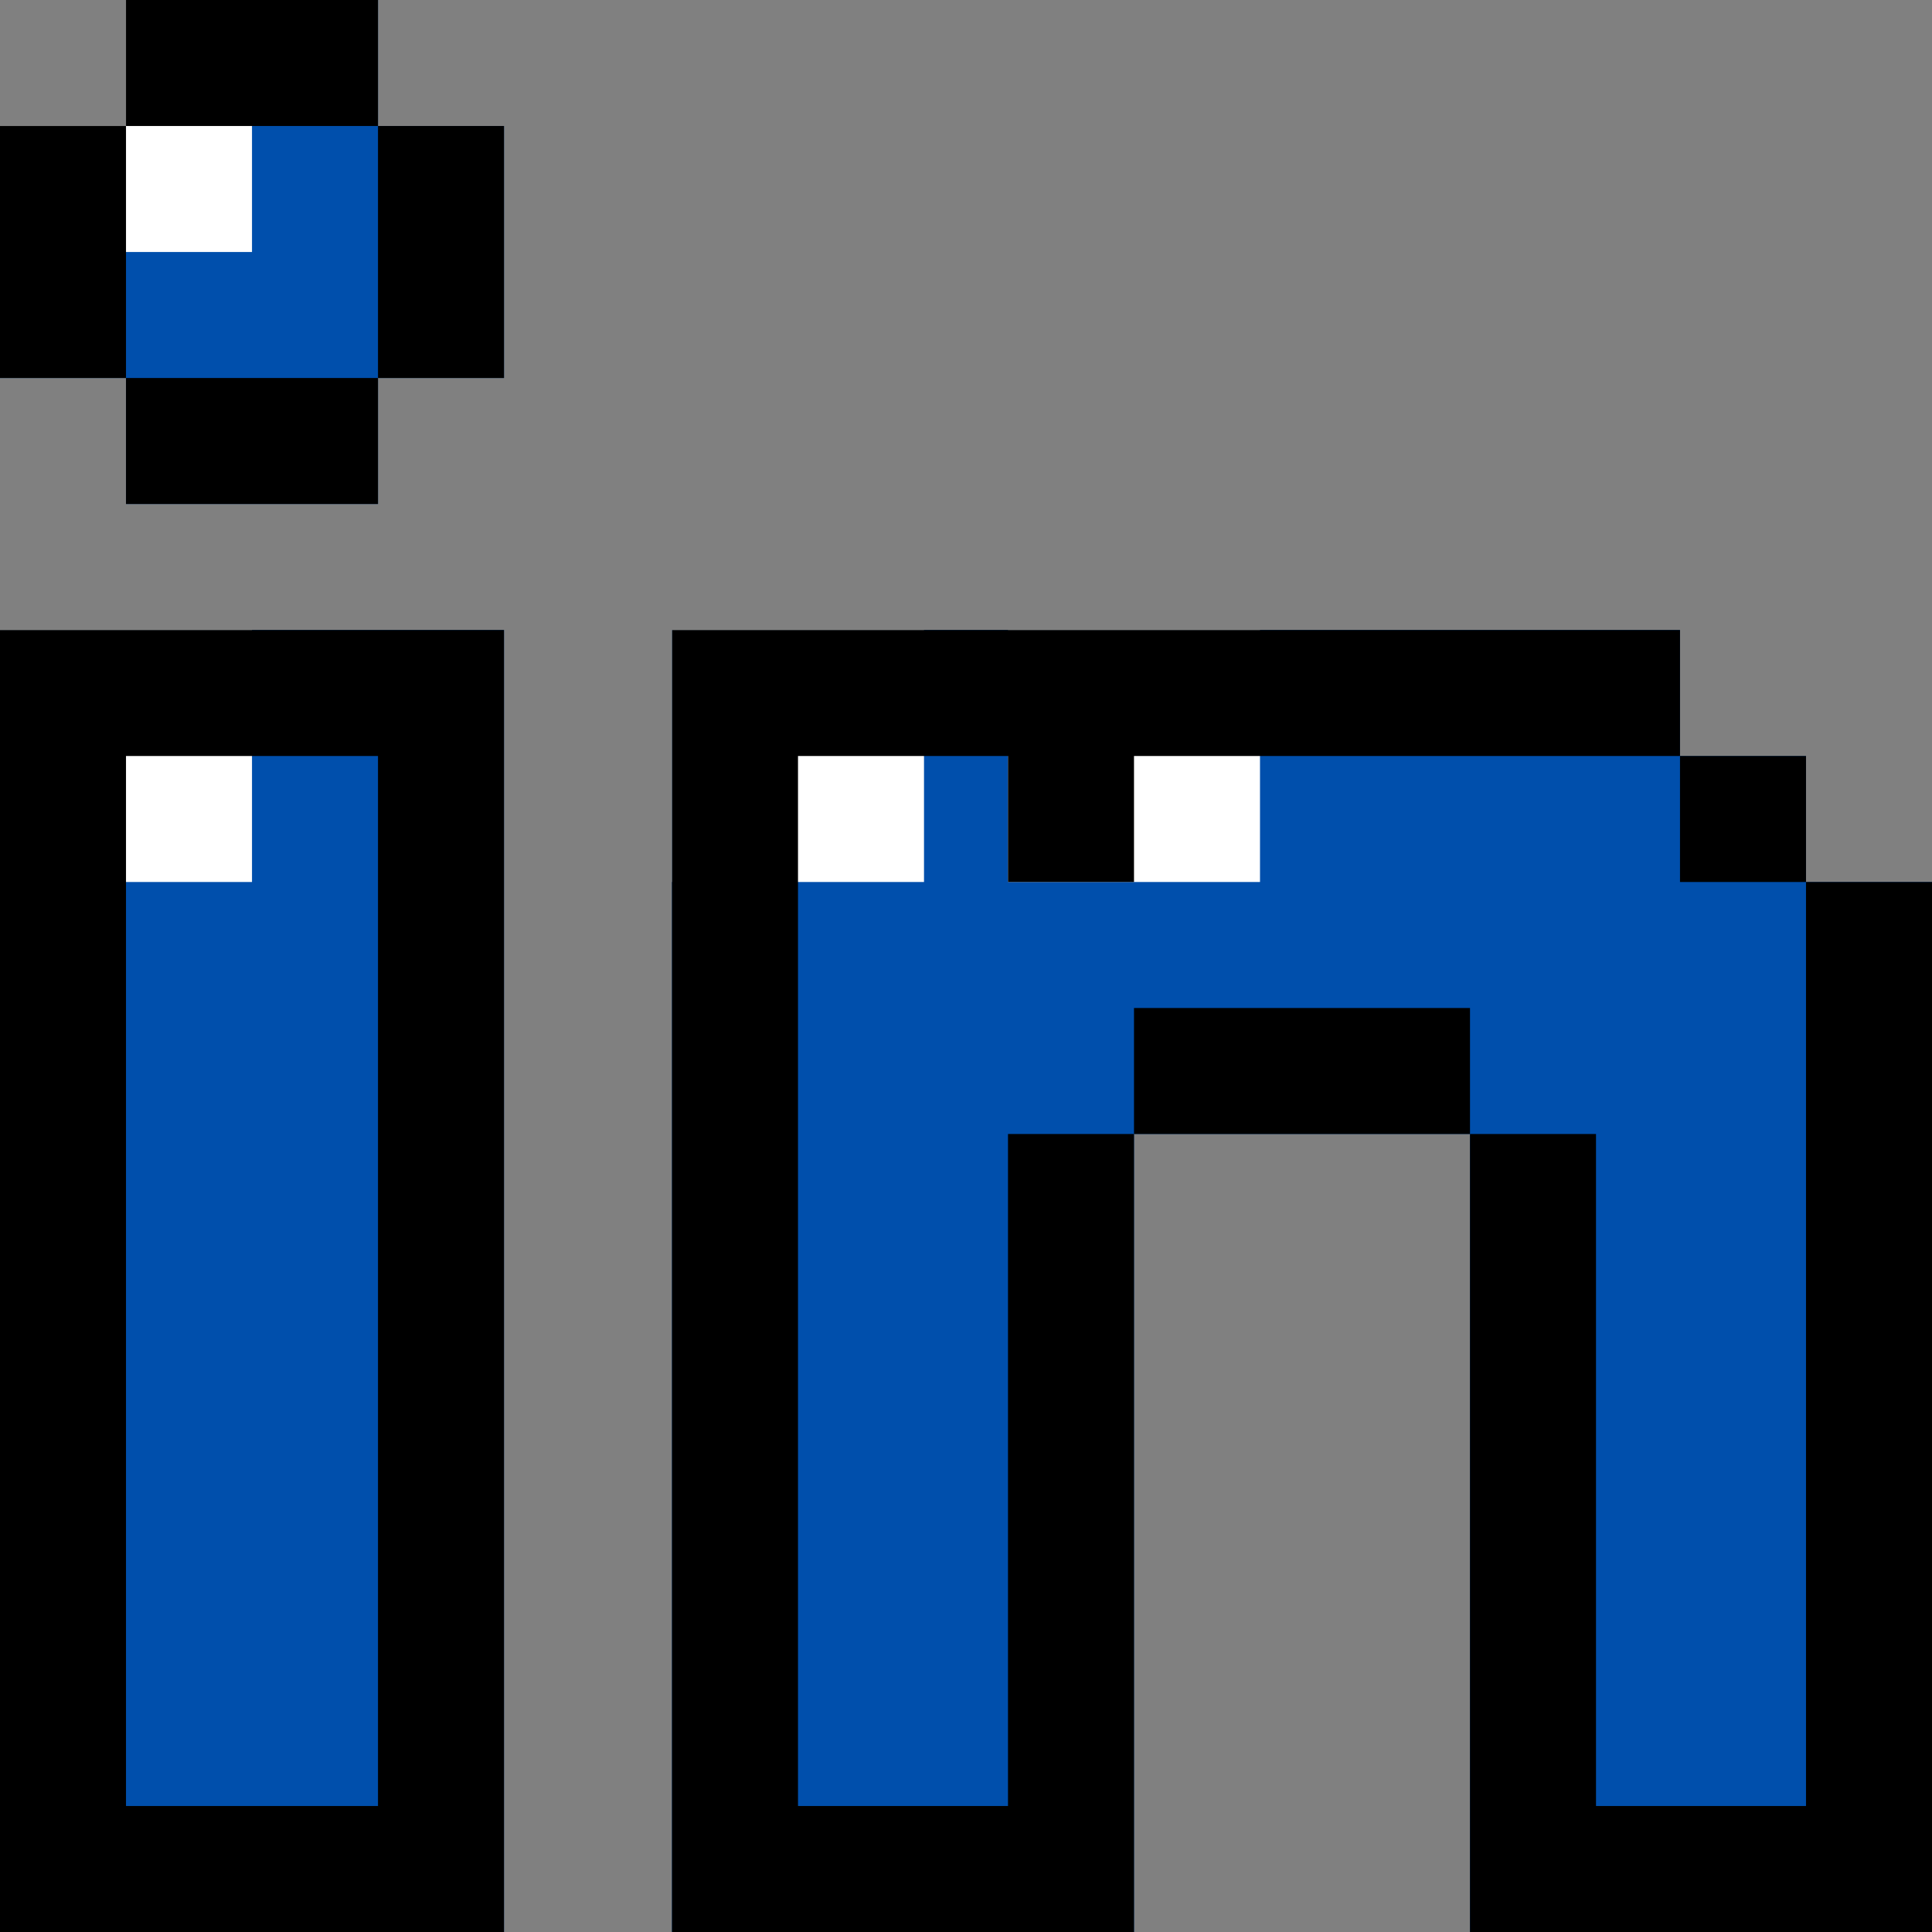 <?xml version="1.0" encoding="iso-8859-1"?>
<!-- Uploaded to: SVG Repo, www.svgrepo.com, Generator: SVG Repo Mixer Tools -->
<svg version="1.1" id="Layer_1" xmlns="http://www.w3.org/2000/svg" xmlns:xlink="http://www.w3.org/1999/xlink" 
	 viewBox="0 0 512 512" xml:space="preserve">
<rect x="0" y="0" width="512" height="512" fill="#808080" stroke="none"/>
<g>
	<rect y="166.957" style="fill:#004FAC;" width="133.565" height="345.043"/>
	<polygon style="fill:#004FAC;" points="100.174,33.391 100.174,0 33.391,0 33.391,33.391 0,33.391 0,100.174 33.391,100.174 
		33.391,133.565 100.174,133.565 100.174,100.174 133.565,100.174 133.565,33.391 	"/>
	<polygon style="fill:#004FAC;" points="478.609,233.739 478.609,200.348 445.217,200.348 445.217,166.957 178.087,166.957 
		178.087,512 300.522,512 300.522,300.522 389.565,300.522 389.565,512 512,512 512,233.739 	"/>
</g>
<g>
	<polygon style="fill:#FFFFFF;" points="33.391,0 33.391,33.391 0,33.391 0,66.783 33.391,66.783 66.783,66.783 66.783,33.391 
		66.783,0 	"/>
	<polygon style="fill:#FFFFFF;" points="267.13,166.957 267.13,233.739 300.522,233.739 333.913,233.739 333.913,200.348 
		333.913,166.957 	"/>
	<polygon style="fill:#FFFFFF;" points="178.087,166.957 178.087,233.739 211.478,233.739 244.87,233.739 244.87,200.348 
		244.87,166.957 	"/>
	<polygon style="fill:#FFFFFF;" points="0,166.957 0,233.739 33.391,233.739 66.783,233.739 66.783,200.348 66.783,166.957 	"/>
</g>
<polygon points="267.13,478.609 211.478,478.609 211.478,200.348 267.13,200.348 267.13,233.739 300.522,233.739 300.522,200.348 
	445.217,200.348 445.217,166.957 178.087,166.957 178.087,512 300.522,512 300.522,300.522 267.13,300.522 "/>
<polygon points="478.609,233.739 478.609,478.609 422.957,478.609 422.957,300.522 389.565,300.522 389.565,512 512,512 
	512,233.739 "/>
<path d="M0,166.957V512h133.565V166.957H0z M100.174,478.609H33.391V200.348h66.783V478.609z"/>
<rect x="33.391" width="66.783" height="33.391"/>
<rect x="33.391" y="100.174" width="66.783" height="33.391"/>
<rect y="33.391" width="33.391" height="66.783"/>
<rect x="100.174" y="33.391" width="33.391" height="66.783"/>
<rect x="445.217" y="200.348" width="33.391" height="33.391"/>
<rect x="300.522" y="267.13" width="89.043" height="33.391"/>
</svg>